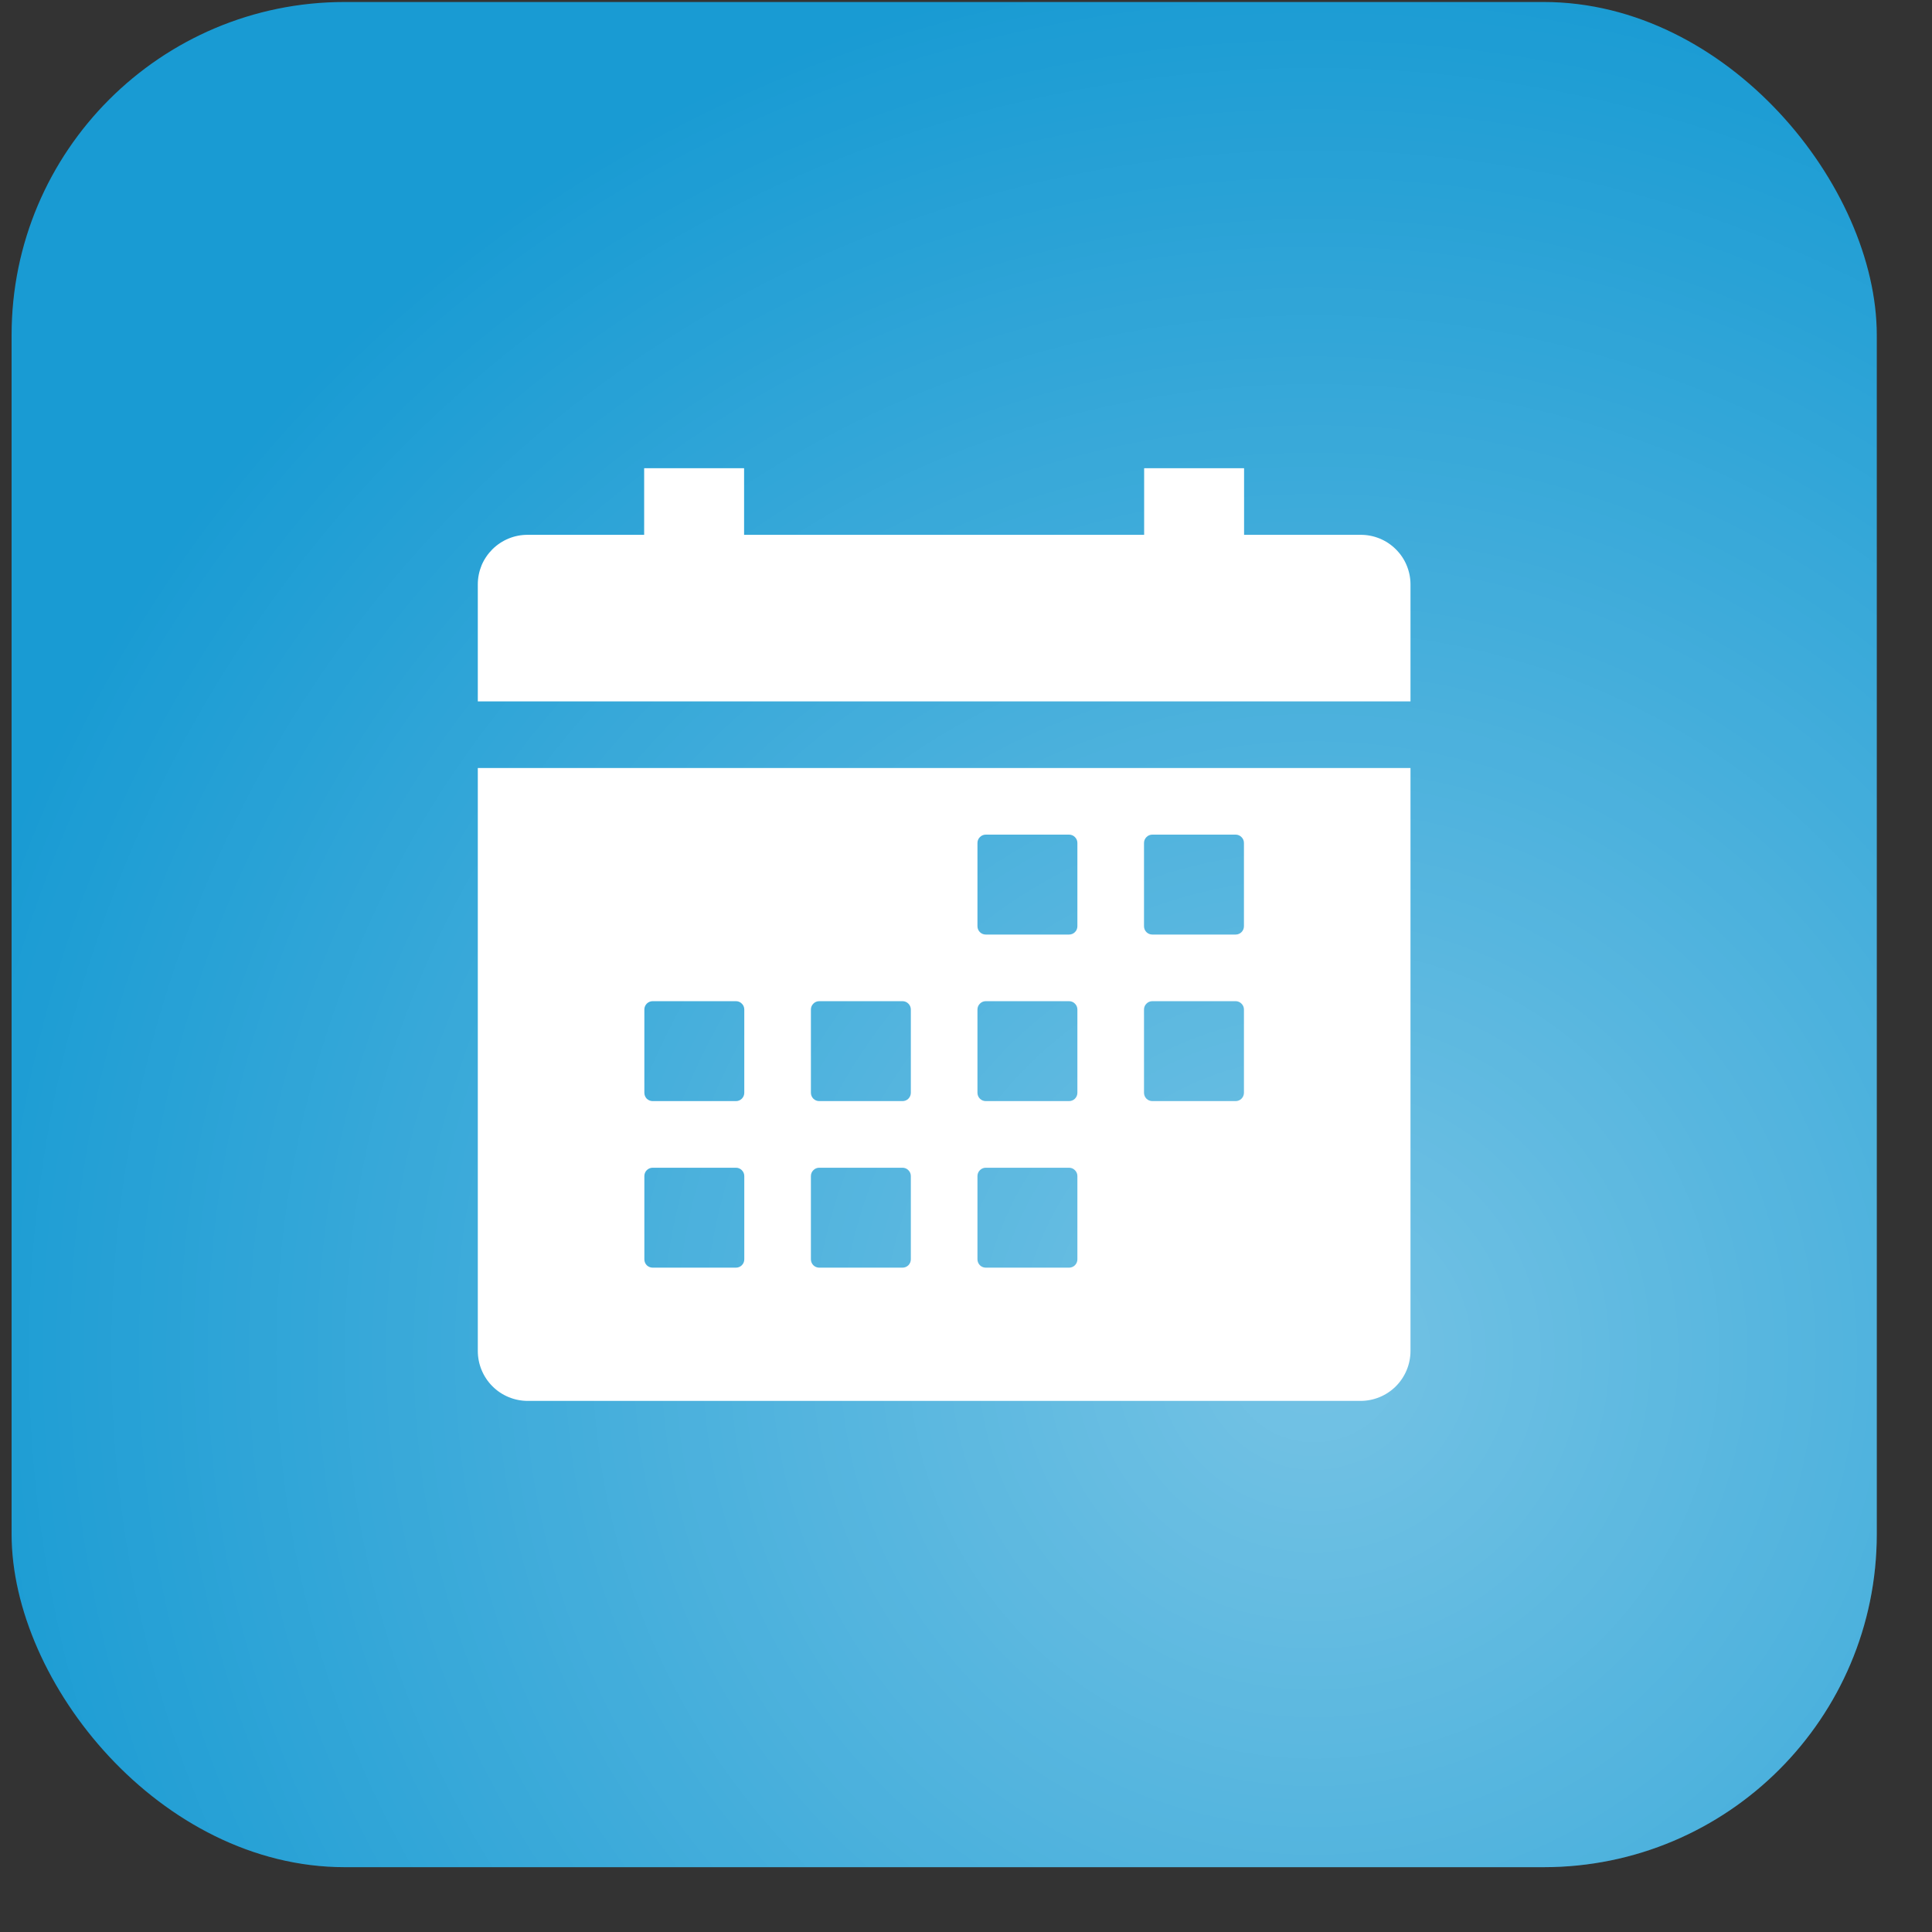 <?xml version="1.0" encoding="UTF-8"?> <svg xmlns="http://www.w3.org/2000/svg" width="29" height="29" viewBox="0 0 29 29" fill="none"><rect x="0" y="0" width="29" height="29" fill="#333333" stroke="none"/> <rect x="0.174" y="0.03" width="27.997" height="27.997" rx="5" fill="#199BD3"></rect> <rect x="0.174" y="0.03" width="27.997" height="27.997" rx="5" fill="url(#paint0_radial_76_1004)" fill-opacity="0.4"></rect> <path d="M7.172 20.278C7.172 20.477 7.251 20.668 7.392 20.809C7.532 20.949 7.723 21.028 7.922 21.028H20.422C20.621 21.028 20.812 20.949 20.952 20.809C21.093 20.668 21.172 20.477 21.172 20.278V11.528H7.172V20.278ZM17.172 12.653C17.172 12.62 17.185 12.588 17.209 12.565C17.232 12.541 17.264 12.528 17.297 12.528H18.547C18.58 12.528 18.612 12.541 18.635 12.565C18.659 12.588 18.672 12.62 18.672 12.653V13.903C18.672 13.937 18.659 13.968 18.635 13.992C18.612 14.015 18.58 14.028 18.547 14.028H17.297C17.264 14.028 17.232 14.015 17.209 13.992C17.185 13.968 17.172 13.937 17.172 13.903V12.653ZM17.172 15.153C17.172 15.12 17.185 15.088 17.209 15.065C17.232 15.041 17.264 15.028 17.297 15.028H18.547C18.58 15.028 18.612 15.041 18.635 15.065C18.659 15.088 18.672 15.12 18.672 15.153V16.403C18.672 16.436 18.659 16.468 18.635 16.492C18.612 16.515 18.58 16.528 18.547 16.528H17.297C17.264 16.528 17.232 16.515 17.209 16.492C17.185 16.468 17.172 16.436 17.172 16.403V15.153ZM14.672 12.653C14.672 12.62 14.685 12.588 14.709 12.565C14.732 12.541 14.764 12.528 14.797 12.528H16.047C16.08 12.528 16.112 12.541 16.135 12.565C16.159 12.588 16.172 12.62 16.172 12.653V13.903C16.172 13.937 16.159 13.968 16.135 13.992C16.112 14.015 16.08 14.028 16.047 14.028H14.797C14.764 14.028 14.732 14.015 14.709 13.992C14.685 13.968 14.672 13.937 14.672 13.903V12.653ZM14.672 15.153C14.672 15.12 14.685 15.088 14.709 15.065C14.732 15.041 14.764 15.028 14.797 15.028H16.047C16.08 15.028 16.112 15.041 16.135 15.065C16.159 15.088 16.172 15.12 16.172 15.153V16.403C16.172 16.436 16.159 16.468 16.135 16.492C16.112 16.515 16.08 16.528 16.047 16.528H14.797C14.764 16.528 14.732 16.515 14.709 16.492C14.685 16.468 14.672 16.436 14.672 16.403V15.153ZM14.672 17.653C14.672 17.62 14.685 17.588 14.709 17.565C14.732 17.541 14.764 17.528 14.797 17.528H16.047C16.08 17.528 16.112 17.541 16.135 17.565C16.159 17.588 16.172 17.62 16.172 17.653V18.903C16.172 18.936 16.159 18.968 16.135 18.992C16.112 19.015 16.08 19.028 16.047 19.028H14.797C14.764 19.028 14.732 19.015 14.709 18.992C14.685 18.968 14.672 18.936 14.672 18.903V17.653ZM12.172 15.153C12.172 15.12 12.185 15.088 12.209 15.065C12.232 15.041 12.264 15.028 12.297 15.028H13.547C13.58 15.028 13.612 15.041 13.635 15.065C13.659 15.088 13.672 15.12 13.672 15.153V16.403C13.672 16.436 13.659 16.468 13.635 16.492C13.612 16.515 13.58 16.528 13.547 16.528H12.297C12.264 16.528 12.232 16.515 12.209 16.492C12.185 16.468 12.172 16.436 12.172 16.403V15.153ZM12.172 17.653C12.172 17.62 12.185 17.588 12.209 17.565C12.232 17.541 12.264 17.528 12.297 17.528H13.547C13.58 17.528 13.612 17.541 13.635 17.565C13.659 17.588 13.672 17.62 13.672 17.653V18.903C13.672 18.936 13.659 18.968 13.635 18.992C13.612 19.015 13.58 19.028 13.547 19.028H12.297C12.264 19.028 12.232 19.015 12.209 18.992C12.185 18.968 12.172 18.936 12.172 18.903V17.653ZM9.672 15.153C9.672 15.12 9.685 15.088 9.708 15.065C9.732 15.041 9.764 15.028 9.797 15.028H11.047C11.08 15.028 11.112 15.041 11.135 15.065C11.159 15.088 11.172 15.12 11.172 15.153V16.403C11.172 16.436 11.159 16.468 11.135 16.492C11.112 16.515 11.08 16.528 11.047 16.528H9.797C9.764 16.528 9.732 16.515 9.708 16.492C9.685 16.468 9.672 16.436 9.672 16.403V15.153ZM9.672 17.653C9.672 17.62 9.685 17.588 9.708 17.565C9.732 17.541 9.764 17.528 9.797 17.528H11.047C11.08 17.528 11.112 17.541 11.135 17.565C11.159 17.588 11.172 17.62 11.172 17.653V18.903C11.172 18.936 11.159 18.968 11.135 18.992C11.112 19.015 11.08 19.028 11.047 19.028H9.797C9.764 19.028 9.732 19.015 9.708 18.992C9.685 18.968 9.672 18.936 9.672 18.903V17.653ZM20.422 8.028H18.674V7.028H17.174V8.028H11.169V7.028H9.669V8.028H7.922C7.824 8.027 7.726 8.046 7.636 8.083C7.545 8.12 7.462 8.175 7.392 8.244C7.323 8.313 7.267 8.395 7.229 8.485C7.192 8.576 7.172 8.673 7.172 8.771V10.528H21.172V8.771C21.172 8.673 21.152 8.576 21.114 8.485C21.077 8.395 21.021 8.313 20.951 8.244C20.882 8.175 20.799 8.12 20.708 8.083C20.617 8.046 20.52 8.027 20.422 8.028Z" fill="white"></path> <defs> <radialGradient id="paint0_radial_76_1004" cx="0" cy="0" r="1" gradientUnits="userSpaceOnUse" gradientTransform="translate(19.705 20.366) rotate(48.715) scale(21.119)"> <stop stop-color="white"></stop> <stop offset="1" stop-color="white" stop-opacity="0"></stop> </radialGradient> </defs> </svg> 